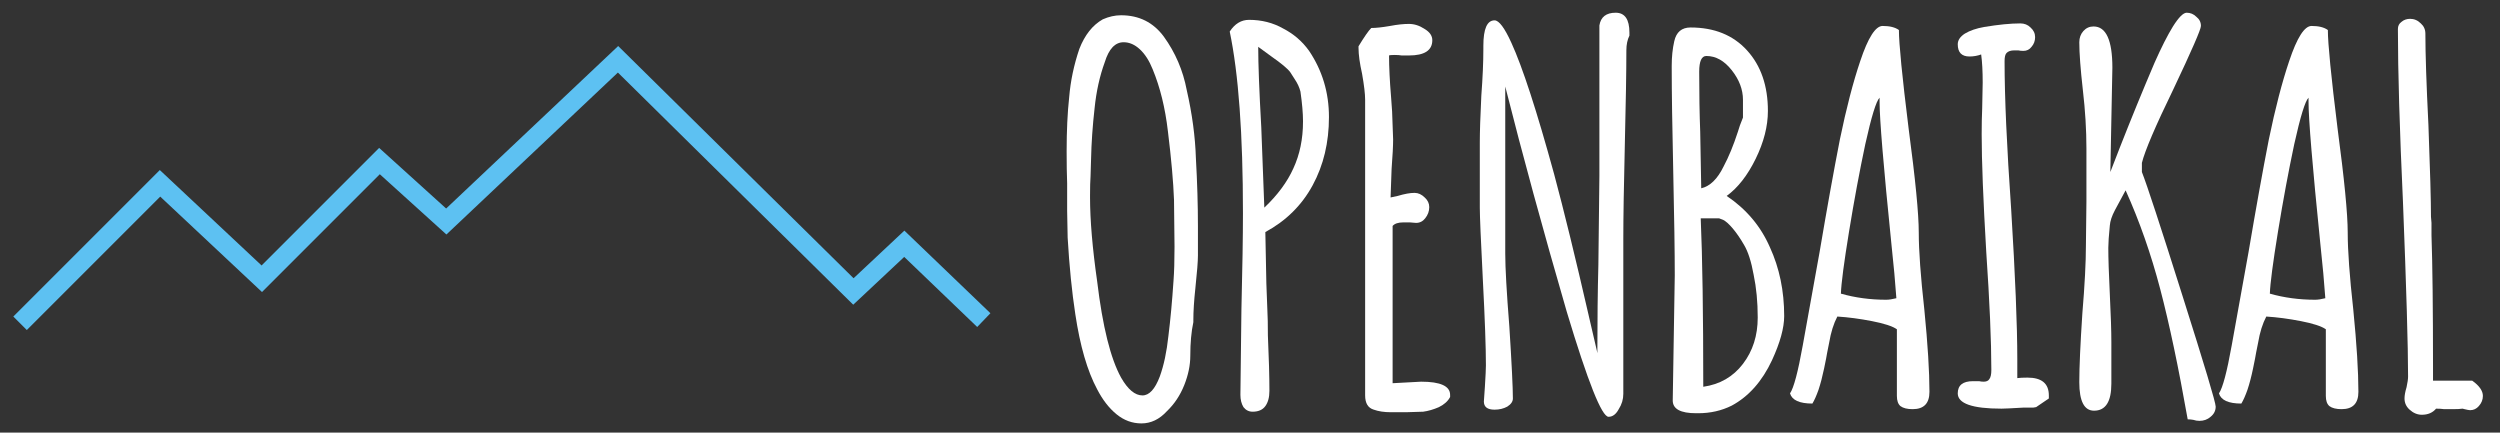 <svg width="393" height="68" viewBox="0 0 393 68" fill="none" xmlns="http://www.w3.org/2000/svg">
<rect x="0" y="0" width="393" height="68" fill="#333333" stroke="none"/>
<g id="Frame logo">
<g id="Logo">
<g id="OPENBAIKAL">
<path id="Vector" d="M380.71 65.2C380.017 65.2 379.377 64.933 378.79 64.4C378.257 63.92 377.99 63.333 377.99 62.64C377.99 62.16 378.097 61.573 378.31 60.88C378.47 60.133 378.55 59.573 378.55 59.2C378.55 54.453 378.283 45.333 377.75 31.84C377.217 20.32 376.95 11.227 376.95 4.56C376.95 4.08 377.137 3.707 377.51 3.44C377.883 3.12 378.337 2.96 378.87 2.96C379.51 2.96 380.07 3.2 380.55 3.68C381.03 4.107 381.27 4.64 381.27 5.28C381.27 8.48 381.43 13.28 381.75 19.68C382.017 26.773 382.15 31.573 382.15 34.08L382.23 35.04V36V36.56V36.96C382.39 41.6 382.47 48.533 382.47 57.76V59.84H388.63C389.75 60.64 390.31 61.44 390.31 62.24C390.31 62.827 390.097 63.36 389.67 63.84C389.297 64.267 388.843 64.48 388.31 64.48C388.15 64.48 387.857 64.427 387.43 64.32L387.11 64.24C386.79 64.293 386.283 64.32 385.59 64.32H384.23C383.857 64.267 383.43 64.24 382.95 64.24C382.417 64.88 381.67 65.2 380.71 65.2Z" fill="white"/>
<path id="Vector_2" d="M368.101 64.32C367.248 64.32 366.608 64.16 366.181 63.84C365.808 63.52 365.621 62.987 365.621 62.24V51.76C364.928 51.28 363.621 50.853 361.701 50.48C359.781 50.107 357.968 49.867 356.261 49.76C355.675 50.88 355.248 52.24 354.981 53.84L354.661 55.44C354.608 55.813 354.448 56.64 354.181 57.92C353.915 59.2 353.621 60.32 353.301 61.28C352.981 62.187 352.661 62.907 352.341 63.44C350.315 63.44 349.141 62.907 348.821 61.84C349.408 60.987 350.075 58.48 350.821 54.32L353.461 39.68C354.635 32.747 355.701 26.827 356.661 21.92C357.675 17.013 358.741 12.907 359.861 9.6C361.088 5.92 362.261 4.08 363.381 4.08C364.501 4.08 365.355 4.293 365.941 4.72C365.941 6.853 366.448 12 367.461 20.16C368.528 28.16 369.061 33.627 369.061 36.56C369.061 39.387 369.355 43.44 369.941 48.72C370.475 54.107 370.741 58.4 370.741 61.6C370.741 63.413 369.861 64.32 368.101 64.32ZM363.941 47.12C364.368 47.12 364.901 47.04 365.541 46.88C365.381 44.533 365.115 41.627 364.741 38.16C363.515 26.107 362.901 18.72 362.901 16V15.36C362.368 15.893 361.621 18.32 360.661 22.64C359.755 26.907 358.901 31.493 358.101 36.4C357.301 41.307 356.875 44.56 356.821 46.16C359.061 46.8 361.435 47.12 363.941 47.12Z" fill="white"/>
<path id="Vector_3" d="M345.746 66.16C345.426 66.16 345.106 66.107 344.786 66C344.519 65.947 344.226 65.92 343.906 65.92C342.466 57.76 341.026 50.933 339.586 45.44C338.146 39.947 336.332 34.773 334.146 29.92L332.466 33.04C331.986 33.947 331.719 34.747 331.666 35.44C331.506 37.04 331.426 38.213 331.426 38.96C331.426 40.56 331.506 43.013 331.666 46.32C331.826 49.573 331.906 52.053 331.906 53.76V60.32C331.906 63.147 330.999 64.56 329.186 64.56C327.639 64.56 326.866 63.067 326.866 60.08C326.866 57.733 327.026 54.133 327.346 49.28C327.719 44.8 327.906 41.227 327.906 38.56L327.986 31.68V23.36C327.986 20.427 327.799 17.36 327.426 14.16C327.052 10.853 326.866 8.347 326.866 6.64C326.866 5.947 327.079 5.36 327.506 4.88C327.932 4.4 328.466 4.16 329.106 4.16C331.079 4.16 332.066 6.32 332.066 10.64L331.746 27.04L333.266 23.12C335.026 18.64 336.839 14.213 338.706 9.84C339.772 7.44 340.732 5.547 341.586 4.16C342.492 2.72 343.212 2 343.746 2C344.332 2 344.839 2.213 345.266 2.64C345.746 3.013 345.986 3.493 345.986 4.08C345.986 4.613 344.546 7.92 341.666 14C338.839 19.813 337.186 23.68 336.706 25.6V27.04C337.506 29.067 339.639 35.573 343.106 46.56C346.572 57.493 348.306 63.28 348.306 63.92C348.306 64.56 348.039 65.093 347.506 65.52C347.026 65.947 346.439 66.16 345.746 66.16Z" fill="white"/>
<path id="Vector_4" d="M314.639 64.24C310.052 64.24 307.759 63.44 307.759 61.84C307.759 60.56 308.559 59.92 310.159 59.92H311.119C311.332 59.973 311.572 60 311.839 60C312.265 60 312.559 59.867 312.719 59.6C312.932 59.333 313.039 58.853 313.039 58.16C313.039 53.627 312.772 47.44 312.239 39.6C311.759 31.44 311.519 25.28 311.519 21.12C311.519 19.627 311.545 18.267 311.599 17.04L311.679 12.96C311.679 11.2 311.599 9.733 311.439 8.56C310.852 8.773 310.239 8.88 309.599 8.88C308.372 8.88 307.759 8.24 307.759 6.96C307.759 6.32 308.132 5.76 308.879 5.28C309.679 4.8 310.692 4.453 311.919 4.24C314.159 3.867 316.052 3.68 317.599 3.68C318.239 3.68 318.772 3.893 319.199 4.32C319.679 4.747 319.919 5.253 319.919 5.84C319.919 6.427 319.732 6.933 319.359 7.36C319.039 7.787 318.612 8 318.079 8C317.759 8 317.492 7.973 317.279 7.92H316.639C316.105 7.92 315.705 8.053 315.439 8.32C315.225 8.533 315.119 8.96 315.119 9.6C315.119 15.253 315.465 23.04 316.159 32.96C316.799 43.36 317.119 51.173 317.119 56.4V59.44C317.492 59.387 318.025 59.36 318.719 59.36C320.959 59.36 322.079 60.293 322.079 62.16V62.64L320.079 64C320.025 64 319.865 64.027 319.599 64.08C319.332 64.08 318.799 64.08 317.999 64.08C316.185 64.187 315.065 64.24 314.639 64.24Z" fill="white"/>
<path id="Vector_5" d="M300.67 64.32C299.817 64.32 299.177 64.16 298.75 63.84C298.377 63.52 298.19 62.987 298.19 62.24V51.76C297.497 51.28 296.19 50.853 294.27 50.48C292.35 50.107 290.537 49.867 288.83 49.76C288.243 50.88 287.817 52.24 287.55 53.84L287.23 55.44C287.177 55.813 287.017 56.64 286.75 57.92C286.483 59.2 286.19 60.32 285.87 61.28C285.55 62.187 285.23 62.907 284.91 63.44C282.883 63.44 281.71 62.907 281.39 61.84C281.977 60.987 282.643 58.48 283.39 54.32L286.03 39.68C287.203 32.747 288.27 26.827 289.23 21.92C290.243 17.013 291.31 12.907 292.43 9.6C293.657 5.92 294.83 4.08 295.95 4.08C297.07 4.08 297.923 4.293 298.51 4.72C298.51 6.853 299.017 12 300.03 20.16C301.097 28.16 301.63 33.627 301.63 36.56C301.63 39.387 301.923 43.44 302.51 48.72C303.043 54.107 303.31 58.4 303.31 61.6C303.31 63.413 302.43 64.32 300.67 64.32ZM296.51 47.12C296.937 47.12 297.47 47.04 298.11 46.88C297.95 44.533 297.683 41.627 297.31 38.16C296.083 26.107 295.47 18.72 295.47 16V15.36C294.937 15.893 294.19 18.32 293.23 22.64C292.323 26.907 291.47 31.493 290.67 36.4C289.87 41.307 289.443 44.56 289.39 46.16C291.63 46.8 294.003 47.12 296.51 47.12Z" fill="white"/>
<path id="Vector_6" d="M266.634 64.96C264.18 64.96 262.954 64.293 262.954 62.96L263.114 53.12L263.274 43.28C263.274 39.707 263.194 34.293 263.034 27.04C262.874 19.84 262.794 14.427 262.794 10.8V10.32C262.794 8.933 262.927 7.653 263.194 6.48C263.514 5.04 264.367 4.32 265.754 4.32C269.487 4.32 272.447 5.52 274.634 7.92C276.82 10.32 277.914 13.493 277.914 17.44C277.914 19.84 277.274 22.347 275.994 24.96C274.714 27.573 273.194 29.52 271.434 30.8C274.527 32.88 276.794 35.573 278.234 38.88C279.727 42.133 280.474 45.733 280.474 49.68C280.474 51.547 279.834 53.867 278.554 56.64C277.007 59.947 274.9 62.32 272.234 63.76C270.634 64.56 268.874 64.96 266.954 64.96H266.634ZM267.434 29.6C268.82 29.28 269.994 28.133 270.954 26.16C271.754 24.667 272.5 22.853 273.194 20.72C273.354 20.133 273.62 19.387 273.994 18.48V15.68C273.994 14.08 273.407 12.533 272.234 11.04C271.06 9.547 269.727 8.8 268.234 8.8C267.487 8.8 267.114 9.627 267.114 11.28C267.114 14.8 267.167 17.947 267.274 20.72L267.434 29.6ZM267.754 60.8C270.367 60.427 272.447 59.227 273.994 57.2C275.54 55.173 276.314 52.747 276.314 49.92C276.314 47.467 276.1 45.227 275.674 43.2C275.3 41.12 274.794 39.547 274.154 38.48C273.567 37.467 272.98 36.613 272.394 35.92C271.807 35.227 271.3 34.773 270.874 34.56L270.234 34.32H267.354C267.62 40.453 267.754 49.28 267.754 60.8Z" fill="white"/>
<path id="Vector_7" d="M252.865 65.52C251.798 65.52 249.612 60.027 246.305 49.04C242.572 36.187 239.345 24.373 236.625 13.6V39.84C236.625 42.08 236.838 45.893 237.265 51.28C237.638 57.147 237.825 60.933 237.825 62.64C237.825 63.12 237.532 63.547 236.945 63.92C236.358 64.24 235.692 64.4 234.945 64.4C233.825 64.4 233.265 63.973 233.265 63.12L233.425 60.8C233.532 59.093 233.585 57.973 233.585 57.44C233.585 54.613 233.425 50.133 233.105 44C232.785 37.76 232.625 33.973 232.625 32.64V22.4C232.625 20.747 232.705 18.293 232.865 15.04C233.078 12.213 233.185 9.76 233.185 7.68V7.2C233.185 4.533 233.772 3.2 234.945 3.2C235.638 3.2 236.518 4.373 237.585 6.72C239.345 10.56 241.585 17.44 244.305 27.36C245.852 33.12 247.665 40.533 249.745 49.6C249.692 49.387 250.118 51.227 251.025 55.12L251.105 55.52C251.105 50.347 251.158 45.707 251.265 41.6L251.425 27.68V4C251.638 2.667 252.492 2 253.985 2C255.425 2 256.145 3.04 256.145 5.12V5.6C255.825 6.24 255.665 7.013 255.665 7.92C255.665 11.173 255.585 16.08 255.425 22.64C255.265 29.253 255.185 34.213 255.185 37.52V61.92C255.185 62.773 254.945 63.573 254.465 64.32C254.038 65.12 253.505 65.52 252.865 65.52Z" fill="white"/>
<path id="Vector_8" d="M218.599 64.8C217.586 64.8 216.706 64.667 215.959 64.4C215.053 64.133 214.599 63.387 214.599 62.16V15.68C214.599 14.773 214.439 13.413 214.119 11.6C213.746 9.947 213.559 8.587 213.559 7.52V7.28C214.466 5.787 215.133 4.827 215.559 4.4C216.306 4.4 217.293 4.293 218.519 4.08C219.639 3.867 220.626 3.76 221.479 3.76C222.333 3.76 223.159 4.027 223.959 4.56C224.759 5.04 225.159 5.627 225.159 6.32C225.159 7.92 223.933 8.72 221.479 8.72H220.359C220.039 8.667 219.666 8.64 219.239 8.64C218.759 8.64 218.466 8.667 218.359 8.72C218.359 10.533 218.466 12.72 218.679 15.28L218.839 17.52L218.999 21.92C218.999 22.933 218.919 24.48 218.759 26.56L218.599 31.04L219.719 30.8C220.786 30.48 221.666 30.32 222.359 30.32C222.946 30.32 223.479 30.56 223.959 31.04C224.439 31.467 224.679 31.973 224.679 32.56C224.679 33.2 224.466 33.787 224.039 34.32C223.666 34.8 223.186 35.04 222.599 35.04L221.639 34.96H220.599C219.799 34.96 219.239 35.147 218.919 35.52V60.24L223.399 60C226.439 60 227.959 60.693 227.959 62.08V62.4C227.639 63.04 227.053 63.573 226.199 64C225.346 64.373 224.519 64.613 223.719 64.72L221.079 64.8H218.599Z" fill="white"/>
<path id="Vector_9" d="M196.912 64.72C196.326 64.72 195.846 64.48 195.472 64C195.152 63.467 194.992 62.827 194.992 62.08L195.152 48.64C195.312 42.133 195.392 37.093 195.392 33.52C195.392 21.093 194.699 11.573 193.312 4.96C194.112 3.733 195.126 3.12 196.352 3.12C198.326 3.12 200.112 3.573 201.712 4.48C203.366 5.333 204.726 6.507 205.792 8C207.872 11.093 208.912 14.56 208.912 18.4C208.912 22.4 208.059 25.973 206.352 29.12C204.646 32.267 202.166 34.72 198.912 36.48L199.072 44.56L199.232 48.8C199.286 49.707 199.312 51.013 199.312 52.72C199.472 56.293 199.552 59.2 199.552 61.44C199.552 62.453 199.339 63.253 198.912 63.84C198.486 64.427 197.819 64.72 196.912 64.72ZM198.752 32.64C200.832 30.667 202.352 28.613 203.312 26.48C204.326 24.293 204.832 21.84 204.832 19.12V19.04C204.832 17.813 204.699 16.267 204.432 14.4C204.272 13.76 203.979 13.12 203.552 12.48C203.126 11.84 202.886 11.467 202.832 11.36C202.459 10.827 201.472 10 199.872 8.88L197.792 7.36C197.792 10.08 197.952 14.293 198.272 20L198.752 32.64Z" fill="white"/>
<path id="Vector_10" d="M179.435 66.56C177.995 66.56 176.688 66.08 175.515 65.12C174.342 64.16 173.328 62.853 172.475 61.2C170.928 58.32 169.782 54.373 169.035 49.36C168.502 45.893 168.102 41.893 167.835 37.36L167.755 33.12V28.8C167.702 27.413 167.675 25.733 167.675 23.76C167.675 20.56 167.808 17.733 168.075 15.28C168.288 12.72 168.822 10.187 169.675 7.68C170.528 5.493 171.755 3.947 173.355 3.04C174.315 2.613 175.275 2.4 176.235 2.4C179.062 2.4 181.302 3.52 182.955 5.76C184.768 8.267 185.968 11.067 186.555 14.16C187.408 17.893 187.888 21.467 187.995 24.88C188.208 28.667 188.315 32.24 188.315 35.6V40.16C188.315 41.067 188.182 42.773 187.915 45.28C187.702 47.253 187.595 48.933 187.595 50.32V50.64C187.275 52.133 187.115 53.893 187.115 55.92C187.115 57.413 186.795 58.96 186.155 60.56C185.515 62.16 184.608 63.52 183.435 64.64C182.262 65.92 180.928 66.56 179.435 66.56ZM179.595 62.16C180.662 62.16 181.568 61.173 182.315 59.2C182.955 57.44 183.408 55.307 183.675 52.8C183.995 50.24 184.262 47.36 184.475 44.16C184.582 42.773 184.635 40.987 184.635 38.8L184.555 31.44C184.448 28.56 184.128 24.96 183.595 20.64C183.168 16.96 182.368 13.707 181.195 10.88C180.662 9.547 179.995 8.507 179.195 7.76C178.395 7.013 177.542 6.64 176.635 6.64C175.302 6.64 174.315 7.68 173.675 9.76C172.875 11.947 172.342 14.347 172.075 16.96C171.755 19.787 171.568 22.48 171.515 25.04L171.435 27.68C171.382 28.427 171.355 29.44 171.355 30.72V31.04C171.355 34.613 171.728 39.013 172.475 44.24C173.328 51.333 174.582 56.373 176.235 59.36C177.302 61.227 178.422 62.16 179.595 62.16Z" fill="white"/>
</g>
<path id="Vector 1" d="M3.155 50.82L25.155 28.82L41.155 43.82L59.655 25.32L70.155 34.82L97.155 9.32L134.155 45.82L142.155 38.32L154.655 50.32" stroke="#5DC1F2" stroke-width="3"/>
</g>
</g>
</svg>
